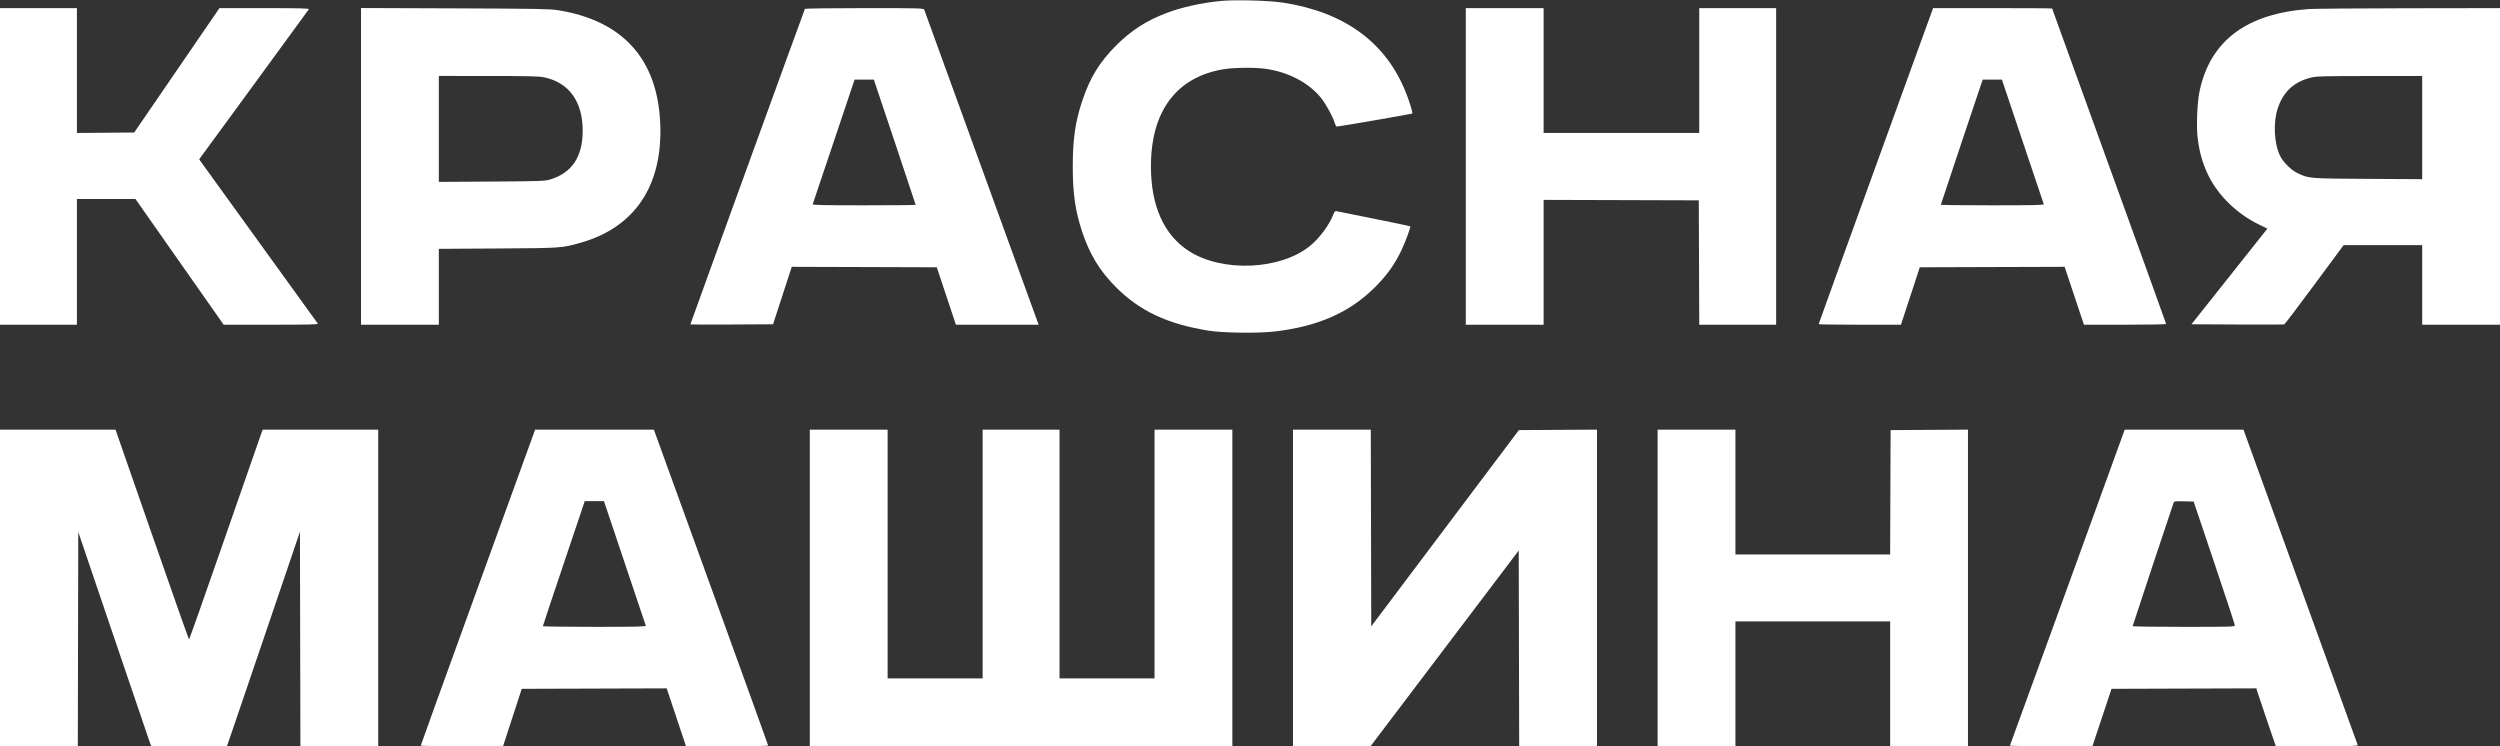 <?xml version="1.0" encoding="UTF-8"?> <svg xmlns="http://www.w3.org/2000/svg" width="2763" height="825" viewBox="0 0 2763 825" fill="none"><rect x="0" y="0" width="2763" height="825" fill="#333333" stroke="none"/> <path fill-rule="evenodd" clip-rule="evenodd" d="M1349.5 1.047C1328.34 3.036 1306.02 7.976 1289.19 14.399C1266.61 23.014 1250.28 33.558 1233.44 50.398C1215.11 68.721 1204.6 85.927 1196.04 111.641C1188.4 134.569 1185.61 153.947 1185.61 183.928C1185.61 213.933 1188.4 233.286 1196.06 256.271C1204.43 281.401 1215.49 299.518 1233.44 317.465C1259.74 343.773 1290.3 358.123 1335.61 365.434C1351.19 367.949 1390.13 368.494 1408 366.449C1456.47 360.901 1491.5 345.524 1519.58 317.465C1532.75 304.299 1541.14 292.668 1548.48 277.405C1553.18 267.621 1559.35 250.924 1558.55 250.128C1558.28 249.856 1540.38 246.105 1518.78 241.794C1497.17 237.482 1478.53 233.725 1477.36 233.443C1475.58 233.019 1474.92 233.661 1473.54 237.172C1468.9 248.944 1458.57 262.918 1448.16 271.505C1415.44 298.487 1350.85 301.305 1313.83 277.364C1286.38 259.61 1272 227.491 1272 183.928C1272 122.905 1300.11 85.234 1352.16 76.513C1363.41 74.627 1386.69 74.369 1398.39 76C1423.88 79.556 1446.21 91.22 1459.94 108.152C1465.4 114.883 1473 128.725 1475.06 135.691C1475.75 138.027 1476.81 139.935 1477.41 139.93C1479.77 139.908 1560.31 125.966 1560.78 125.497C1561.57 124.711 1558.16 113.384 1553.84 102.449C1531.88 46.843 1485.82 13.194 1417.5 2.841C1402.31 0.538 1365.3 -0.439 1349.5 1.047ZM0 183.928V358.884H42.5H85V289.402V219.919H117.347H149.695L198.439 289.402L247.183 358.884H299.714C341.605 358.884 352.043 358.631 351.246 357.634C350.342 356.502 274.317 251.266 235.74 197.747L220.119 176.074L280.349 93.773C313.475 48.508 340.925 10.911 341.348 10.223C341.96 9.229 331.905 8.978 292.309 8.996L242.5 9.018L195.419 77.728L148.337 146.438L116.669 146.702L85 146.966V77.969V8.973H42.5H0V183.928ZM399 183.873V358.884H442H485V316.954V275.023L550.25 274.619C620.772 274.183 620.812 274.18 641.5 268.34C701.711 251.342 732.599 205.143 729.69 136.441C726.674 65.24 688.384 22.812 616.721 11.268C607.826 9.835 593.04 9.573 502.75 9.242L399 8.863V183.873ZM889.576 9.85C889.004 10.775 763 357.875 763 358.525C763 358.734 783.555 358.787 808.678 358.644L854.356 358.384L864.709 326.636L875.063 294.888L955.204 295.144L1035.34 295.4L1045.91 327.142L1056.48 358.884H1102.21H1147.95L1146.9 356.135C1146.32 354.623 1118.01 276.68 1084 182.929C1049.99 89.178 1021.85 11.685 1021.47 10.723C1020.83 9.081 1016.75 8.973 955.452 8.973C919.103 8.973 889.878 9.362 889.576 9.85ZM1620 183.928V358.884H1663H1706V289.895V220.908L1791.75 221.163L1877.5 221.419L1877.76 290.151L1878.01 358.884H1920.51H1963V183.928V8.973H1920.5H1878V77.956V146.938H1792H1706V77.956V8.973H1663H1620V183.928ZM2073.22 183.269C2038.45 279.131 2010 357.861 2010 358.224C2010 358.587 2030.46 358.884 2055.47 358.884H2100.93L2111.34 327.142L2121.75 295.4L2201.79 295.144L2281.83 294.888L2292.5 326.886L2303.17 358.884H2348.58C2373.56 358.884 2394 358.495 2394 358.02C2394 357.545 2365.65 279.011 2331 183.5C2296.35 87.989 2268 9.647 2268 9.408C2268 9.169 2238.4 8.973 2202.22 8.973H2136.45L2073.22 183.269ZM2551.5 9.997C2482.83 14.992 2442.75 45.157 2430.97 100.706C2428.28 113.403 2427.25 139.938 2428.93 153.291C2432.46 181.336 2442.69 203.401 2460.85 222.152C2471.39 233.038 2483.33 241.709 2496.84 248.282L2505.9 252.691L2463.96 305.537L2422.01 358.384L2472.75 358.644C2500.66 358.787 2524 358.714 2524.6 358.482C2525.21 358.25 2540.21 338.45 2557.95 314.483L2590.19 270.906H2633.59H2677V314.895V358.884H2720H2763V183.928V8.973L2662.25 9.121C2606.84 9.203 2557 9.597 2551.5 9.997ZM601.412 85.453C628.941 91.283 644.04 112.278 643.983 144.646C643.931 173.596 631.944 191.3 607.5 198.526C602.125 200.115 595.432 200.337 543.25 200.664L485 201.028V142.491V83.954L539.75 83.971C583.96 83.985 595.831 84.271 601.412 85.453ZM2677 140.996V198.039L2616.75 197.683C2550.96 197.295 2551.74 197.36 2539 191.211C2531.9 187.782 2523.07 178.924 2519.76 171.903C2513.23 158.059 2512.21 135.118 2517.43 119.568C2523.52 101.434 2534.91 90.771 2553.36 85.934C2559.93 84.214 2565.15 84.06 2618.75 84.009L2677 83.954V140.996ZM988.877 156.914C1001.6 194.843 1012 226.11 1012 226.397C1012 226.683 986.302 226.917 954.893 226.917C909.643 226.917 897.876 226.658 898.22 225.668C898.459 224.981 908.969 193.715 921.577 156.19L944.5 87.962L955.127 87.957L965.755 87.953L988.877 156.914ZM2235.42 156.194C2248.02 193.717 2258.54 224.981 2258.78 225.668C2259.12 226.659 2247.36 226.917 2202.11 226.917C2170.7 226.917 2145 226.642 2145 226.304C2145 225.967 2155.41 194.7 2168.13 156.821L2191.26 87.953L2201.88 87.961L2212.5 87.97L2235.42 156.194ZM0 649.81V824.765H42.996H85.992L86.246 706.343L86.5 587.921L124.916 701.095C146.045 763.34 164.19 816.629 165.238 819.516L167.144 824.765H208.96H250.775L256.734 807.519C260.011 798.035 278.174 744.698 297.096 688.996L331.5 587.716L331.754 706.241L332.008 824.765H375.004H418V649.81V474.854H354.14H290.281L286.814 484.602C284.907 489.962 266.731 542.145 246.423 600.562C226.116 658.979 209.25 706.779 208.946 706.785C208.641 706.79 190.229 654.608 168.03 590.825L127.669 474.854H63.835H0V649.81ZM528.201 649.079C493.441 744.902 465 823.632 465 824.034C465 824.436 485.462 824.765 510.471 824.765H555.941L566.293 793.023L576.644 761.281L656.737 761.025L736.83 760.769L747.498 792.767L758.167 824.765H803.583C828.562 824.765 849.002 824.428 849.004 824.015C849.006 823.602 820.578 744.873 785.83 649.06L722.652 474.854H657.027H591.402L528.201 649.079ZM895 649.81V824.765H1128.5H1362V649.81V474.854H1319H1276V612.319V749.784H1223.5H1171V612.319V474.854H1128.5H1086V612.319V749.784H1033.5H981V612.319V474.854H938H895V649.81ZM1429 649.81V824.765H1471.85H1514.69L1596.6 716.591L1678.5 608.417L1678.75 716.591L1679.01 824.765H1722H1765V649.799V474.833L1721.84 475.093L1678.67 475.354L1597.09 583.792L1515.5 692.232L1515.25 583.543L1514.99 474.854H1472H1429V649.81ZM1832 649.81V824.765H1875H1918V755.783V686.8H2003.5H2089V755.783V824.765H2132H2175V649.799V474.833L2132.25 475.093L2089.5 475.354L2089.24 544.087L2088.99 612.819H2003.49H1918V543.837V474.854H1875H1832V649.81ZM2347.22 477.604C2339.41 499.482 2221.71 823.427 2221.36 823.988C2221.1 824.415 2241.5 824.765 2266.7 824.765H2312.52L2323.09 793.023L2333.66 761.281L2413.72 761.025L2493.78 760.769L2494.37 763.122C2494.7 764.414 2499.52 778.814 2505.1 795.12L2515.24 824.765H2560.73C2596.68 824.765 2606.12 824.503 2605.78 823.515C2605.55 822.829 2577.04 744.102 2542.43 648.569L2479.5 474.872L2413.85 474.863L2348.2 474.854L2347.22 477.604ZM690.4 622.081C702.994 659.601 713.505 690.862 713.757 691.549C714.119 692.54 702.37 692.799 657.107 692.799C625.698 692.799 599.996 692.462 599.992 692.049C599.988 691.636 610.399 660.37 623.129 622.567L646.274 553.834L656.887 553.848L667.5 553.861L690.4 622.081ZM2447.16 621.817C2459.66 658.932 2469.91 690.087 2469.94 691.049C2470 692.696 2466.66 692.799 2413.5 692.799C2382.42 692.799 2357 692.458 2357 692.041C2357 691.426 2400.81 559.45 2402.48 555.05C2402.84 554.089 2405.67 553.838 2413.7 554.05L2424.43 554.334L2447.16 621.817Z" fill="white"></path> </svg> 